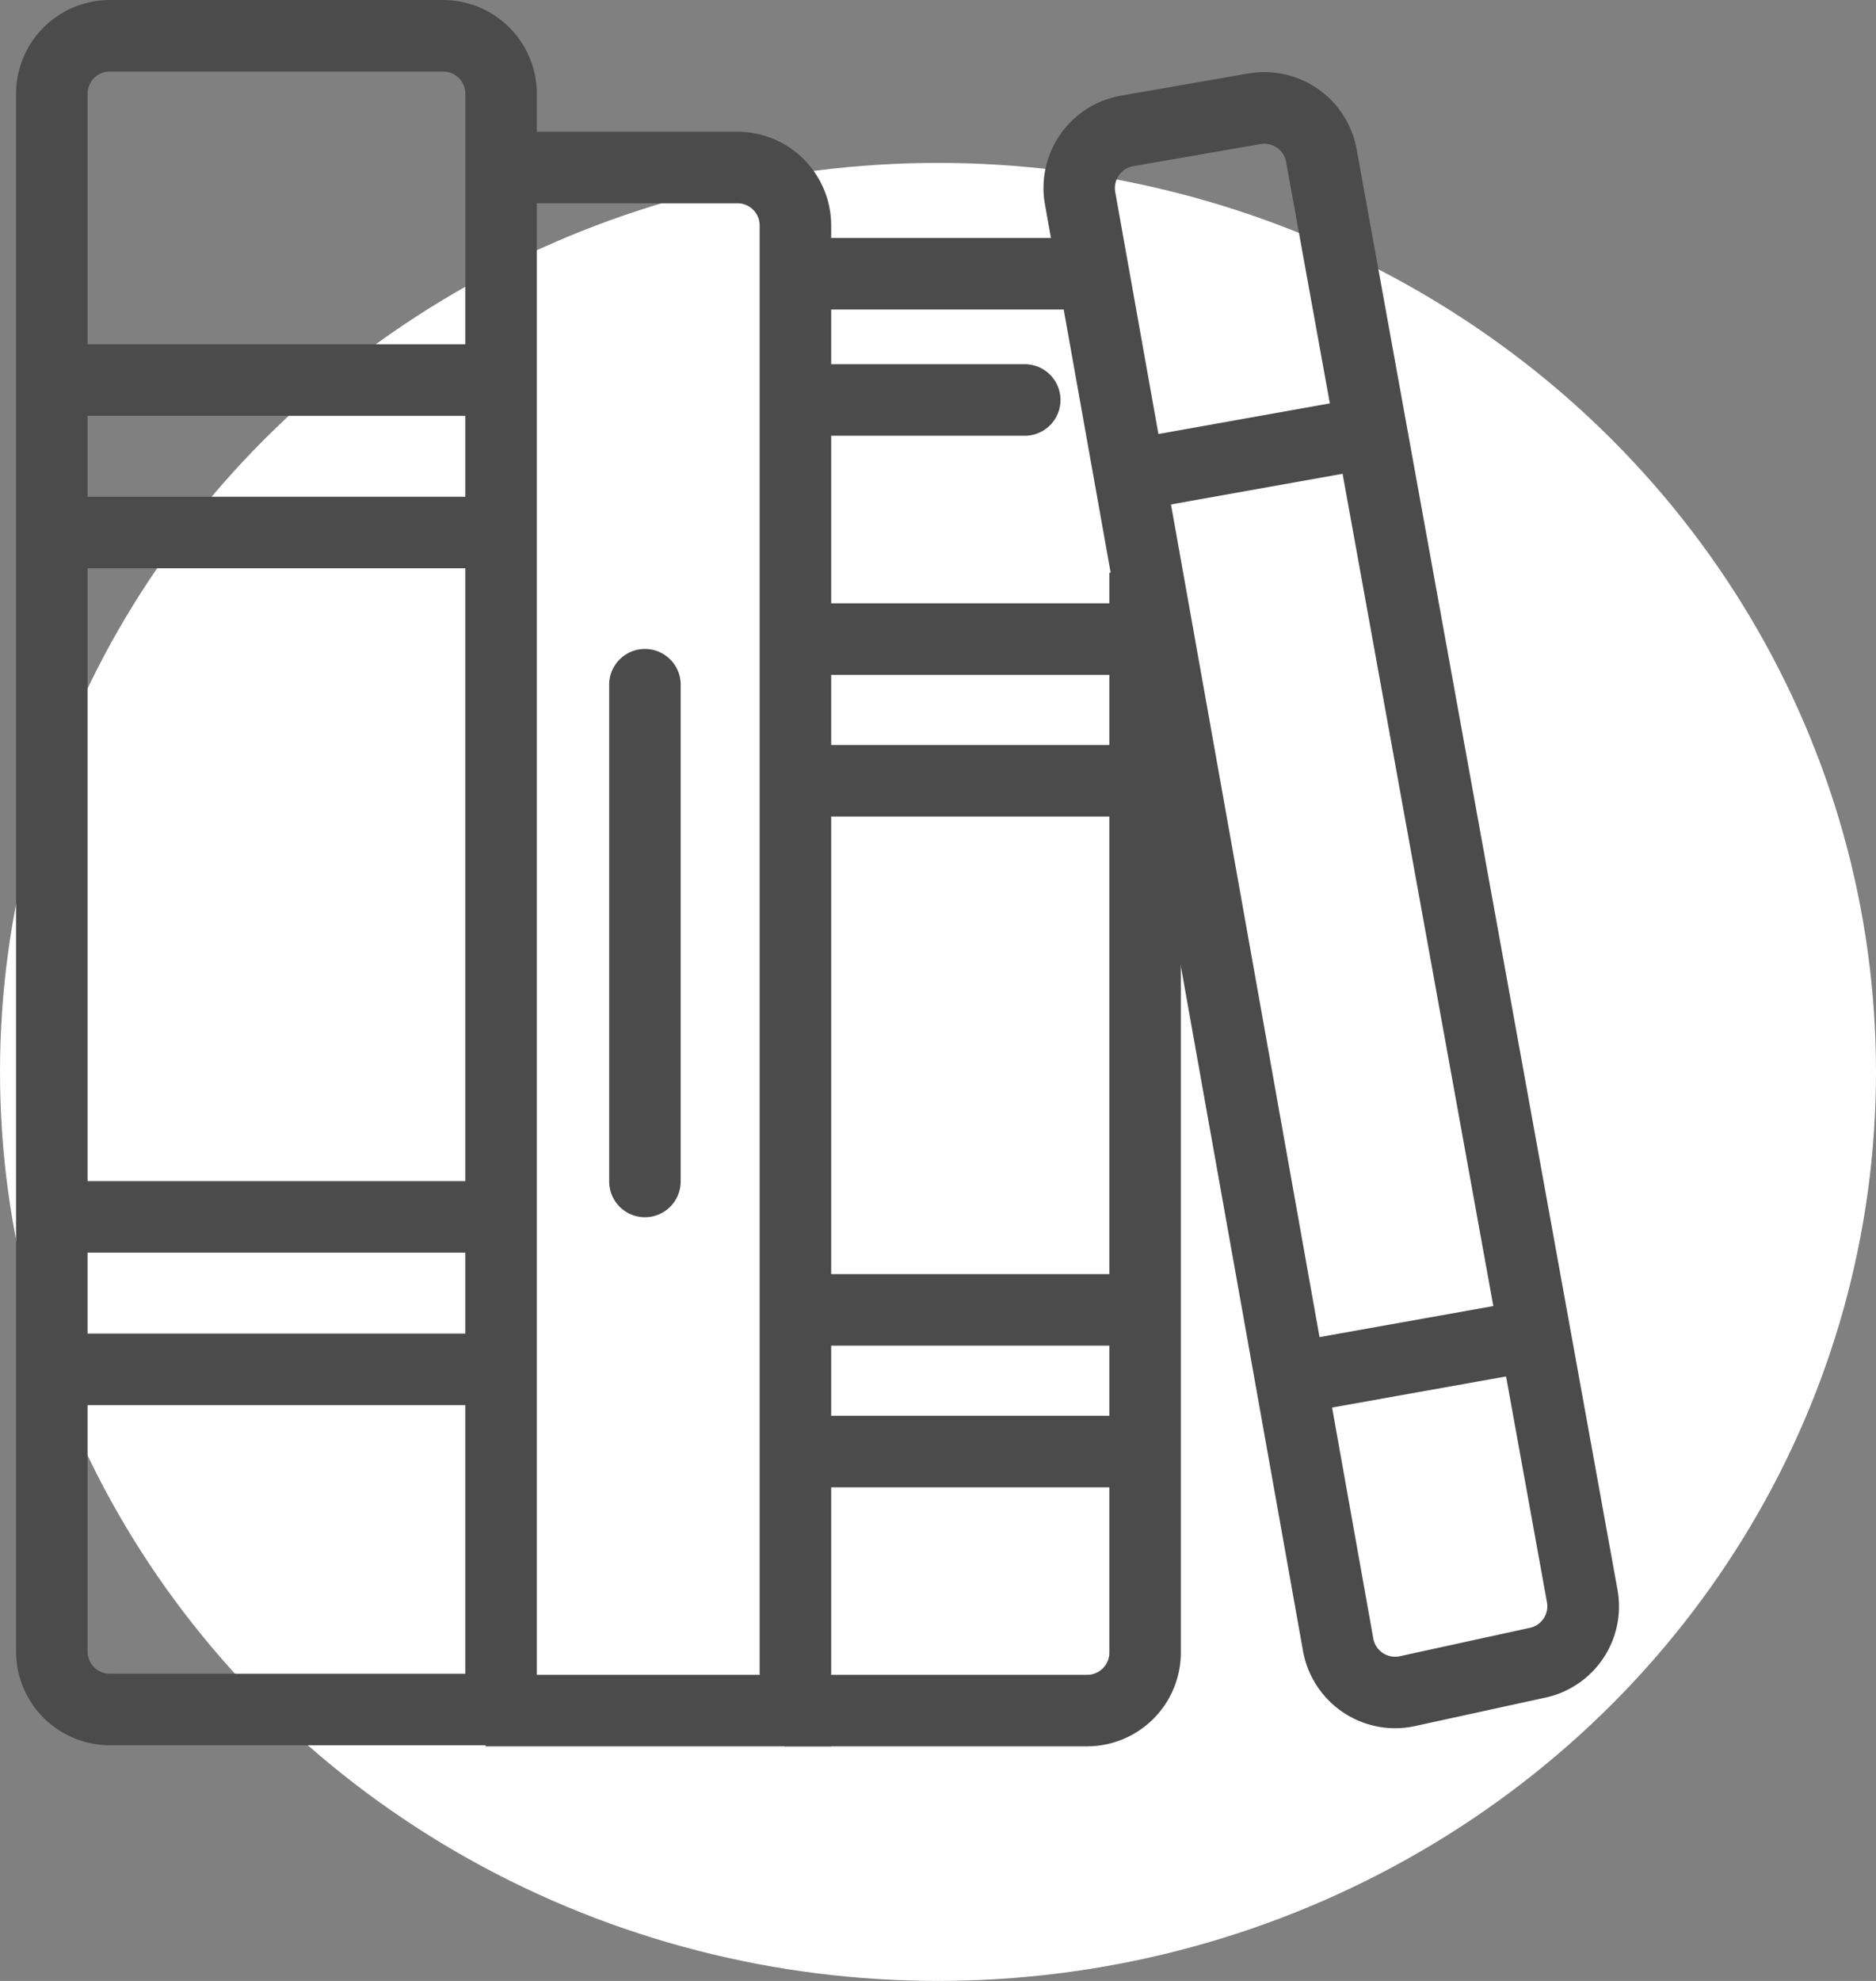 <svg xmlns="http://www.w3.org/2000/svg" xmlns:xlink="http://www.w3.org/1999/xlink" width="96" height="101.334" viewBox="0 0 96 101.334">
  <rect x="0" y="0" width="96" height="101.334" fill="#808080" stroke="none"/>
  <defs>
    <clipPath id="clip-path">
      <rect id="Rectángulo_321" data-name="Rectángulo 321" width="82.021" height="89.333" fill="#4b4b4b"/>
    </clipPath>
  </defs>
  <g id="RedSocial_Biblioteca" transform="translate(-1377 -5093.666)">
    <g id="Grupo_42" data-name="Grupo 42">
      <ellipse id="Elipse_67" data-name="Elipse 67" cx="48" cy="46.5" rx="48" ry="46.5" transform="translate(1377 5102)" fill="#fff"/>
    </g>
    <g id="Grupo_41" data-name="Grupo 41" transform="translate(1377.822 5093.667)">
      <g id="Grupo_40" data-name="Grupo 40" clip-path="url(#clip-path)">
        <path id="Trazado_566" data-name="Trazado 566" d="M26.649,89.277H4.792A4.8,4.8,0,0,1,0,84.485V4.792A4.8,4.8,0,0,1,4.792,0H21.857a4.8,4.8,0,0,1,4.792,4.792ZM4.792,3.659A1.134,1.134,0,0,0,3.659,4.792V84.485a1.134,1.134,0,0,0,1.132,1.132h18.2V4.792a1.134,1.134,0,0,0-1.132-1.132Z" fill="#4b4b4b"/>
        <path id="Trazado_567" data-name="Trazado 567" d="M89.908,102.85H72.223V99.191H86.248V25.047a1.134,1.134,0,0,0-1.132-1.132H73.809V20.255H85.116a4.8,4.8,0,0,1,4.792,4.792Z" transform="translate(-48.196 -13.517)" fill="#4b4b4b"/>
        <rect id="Rectángulo_310" data-name="Rectángulo 310" width="13.93" height="3.659" transform="translate(40.448 12.174)" fill="#4b4b4b"/>
        <path id="Trazado_568" data-name="Trazado 568" d="M176.01,95.807a4.8,4.8,0,0,1-4.7-3.952l-13.206-74a4.793,4.793,0,0,1,3.895-5.563l6.515-1.136a4.806,4.806,0,0,1,5.538,3.866L187.4,88.706a4.775,4.775,0,0,1-3.693,5.536l-6.658,1.452a4.85,4.85,0,0,1-1.034.112M161.7,17.215l13.206,74a1.133,1.133,0,0,0,1.356.908l6.658-1.453a1.128,1.128,0,0,0,.873-1.308l-13.348-73.68a1.137,1.137,0,0,0-1.309-.914L162.622,15.9a1.133,1.133,0,0,0-.921,1.315" transform="translate(-105.453 -7.4)" fill="#4b4b4b"/>
        <path id="Trazado_569" data-name="Trazado 569" d="M133.679,148.093h-15.5v-3.659h15.5a1.134,1.134,0,0,0,1.132-1.132V88.053h3.659V143.3a4.8,4.8,0,0,1-4.792,4.792" transform="translate(-78.865 -58.76)" fill="#4b4b4b"/>
        <rect id="Rectángulo_311" data-name="Rectángulo 311" width="22.423" height="3.659" transform="translate(1.717 17.61)" fill="#4b4b4b"/>
        <rect id="Rectángulo_312" data-name="Rectángulo 312" width="22.65" height="3.659" transform="translate(1.717 25.411)" fill="#4b4b4b"/>
        <rect id="Rectángulo_313" data-name="Rectángulo 313" width="22.423" height="3.659" transform="translate(1.717 60.419)" fill="#4b4b4b"/>
        <rect id="Rectángulo_314" data-name="Rectángulo 314" width="22.65" height="3.659" transform="translate(1.717 68.219)" fill="#4b4b4b"/>
        <path id="Trazado_570" data-name="Trazado 570" d="M93.064,128.942a1.83,1.83,0,0,1-1.83-1.83V101.745a1.83,1.83,0,1,1,3.659,0v25.368a1.83,1.83,0,0,1-1.83,1.83" transform="translate(-60.883 -66.676)" fill="#4b4b4b"/>
        <path id="Trazado_571" data-name="Trazado 571" d="M129.353,59.659h-11.1a1.83,1.83,0,0,1,0-3.659h11.1a1.83,1.83,0,0,1,0,3.659" transform="translate(-77.694 -37.37)" fill="#4b4b4b"/>
        <rect id="Rectángulo_315" data-name="Rectángulo 315" width="16.535" height="3.659" transform="translate(39.995 30.861)" fill="#4b4b4b"/>
        <rect id="Rectángulo_316" data-name="Rectángulo 316" width="16.535" height="3.659" transform="translate(39.995 38.109)" fill="#4b4b4b"/>
        <rect id="Rectángulo_317" data-name="Rectángulo 317" width="16.535" height="3.659" transform="translate(39.995 65.176)" fill="#4b4b4b"/>
        <rect id="Rectángulo_318" data-name="Rectángulo 318" width="16.535" height="3.659" transform="translate(39.995 72.424)" fill="#4b4b4b"/>
        <rect id="Rectángulo_319" data-name="Rectángulo 319" width="12.885" height="3.66" transform="translate(56.095 22.622) rotate(-10.126)" fill="#4b4b4b"/>
        <rect id="Rectángulo_320" data-name="Rectángulo 320" width="12.884" height="3.66" transform="translate(64.928 68.715) rotate(-10.126)" fill="#4b4b4b"/>
      </g>
    </g>
  </g>
</svg>
